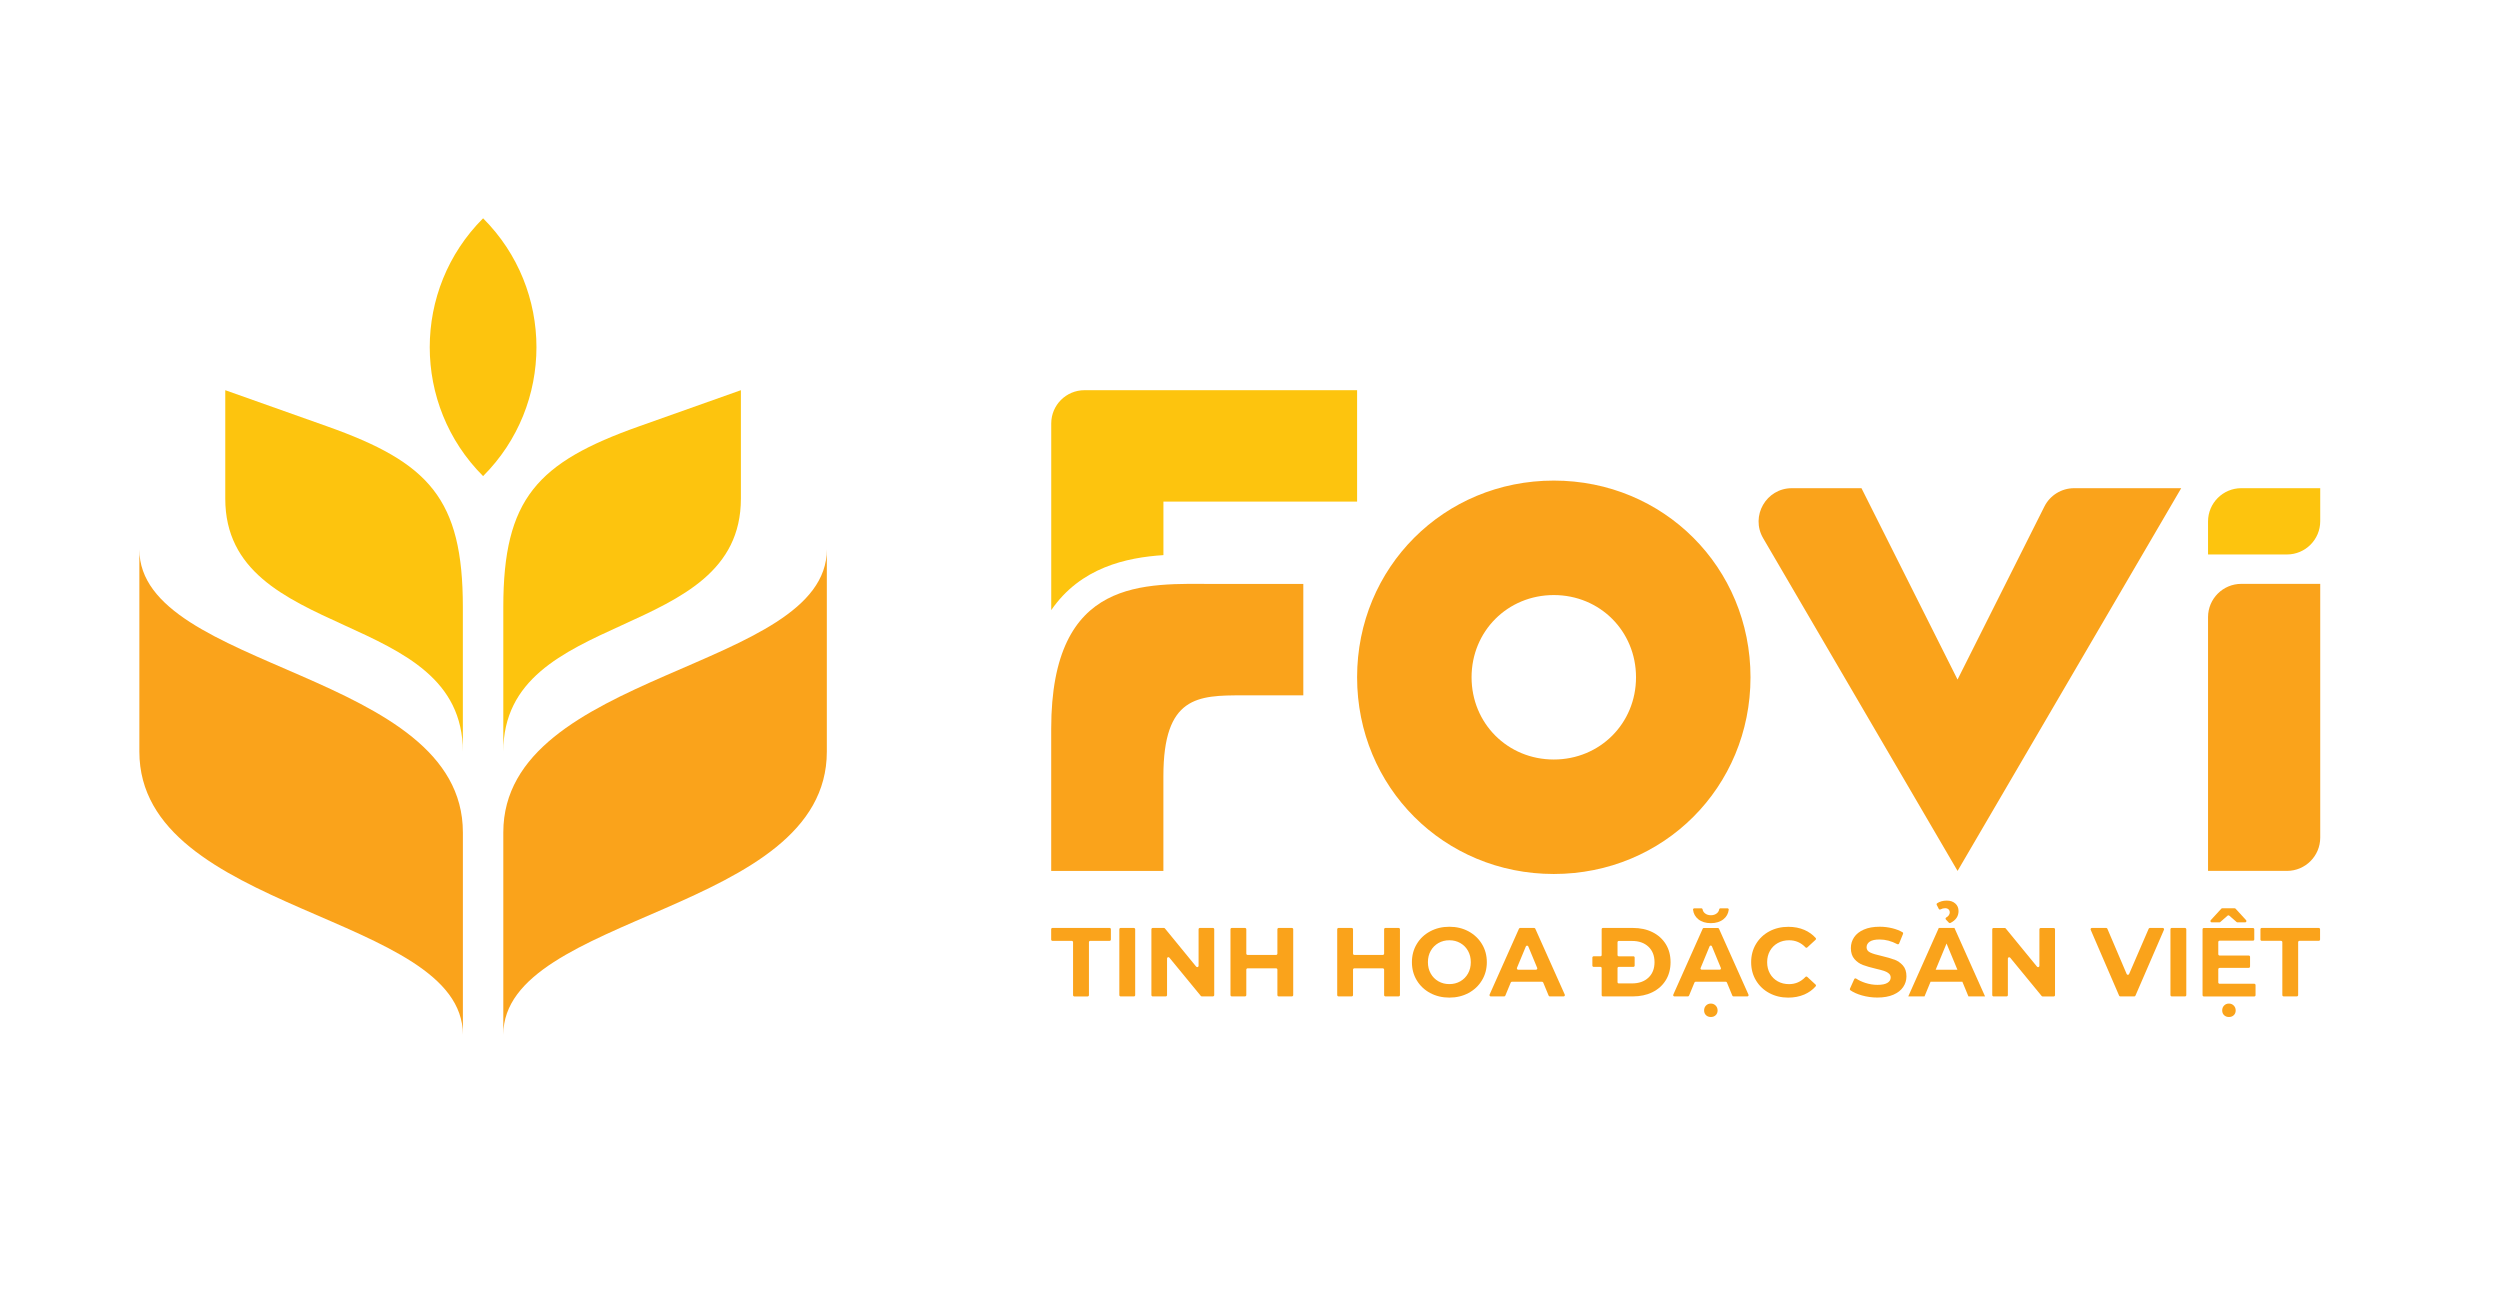 <?xml version="1.0" encoding="UTF-8"?>
<svg id="Layer_1" data-name="Layer 1" xmlns="http://www.w3.org/2000/svg" viewBox="0 0 841.89 434.71">
  <defs>
    <style>
      .cls-1 {
        fill: #fdc40e;
      }

      .cls-2 {
        fill: #faa31b;
      }
    </style>
  </defs>
  <g>
    <path class="cls-2" d="M354.41,316.84h6.51c.24,0,.44.19.44.44v17.84c0,.24.19.44.44.44h4.47c.24,0,.44-.19.44-.44v-17.84c0-.24.19-.44.44-.44h6.51c.24,0,.44-.19.44-.44v-3.48c0-.24-.19-.44-.44-.44h-19.23c-.24,0-.44.19-.44.44v3.48c0,.24.19.44.44.44Z"/>
    <rect class="cls-2" x="376.94" y="312.49" width="5.34" height="23.06" rx=".43" ry=".43"/>
    <path class="cls-2" d="M402.84,325.54l-10.55-12.89c-.08-.1-.21-.16-.34-.16h-3.77c-.24,0-.44.2-.44.44v22.18c0,.24.2.44.44.44h4.39c.24,0,.44-.2.44-.44v-12.34c0-.41.52-.6.78-.28l10.59,12.89c.08.1.21.16.34.16h3.74c.24,0,.44-.2.44-.44v-22.18c0-.24-.2-.44-.44-.44h-4.39c-.24,0-.44.2-.44.44v12.33c0,.41-.52.6-.78.28Z"/>
    <path class="cls-2" d="M429.73,321.58h-9.59c-.24,0-.44-.2-.44-.44v-8.21c0-.24-.2-.44-.44-.44h-4.45c-.24,0-.44.2-.44.44v22.17c0,.24.2.44.44.44h4.45c.24,0,.44-.2.44-.44v-8.57c0-.24.2-.44.44-.44h9.59c.24,0,.44.2.44.44v8.57c0,.24.2.44.44.44h4.45c.24,0,.44-.2.44-.44v-22.17c0-.24-.2-.44-.44-.44h-4.45c-.24,0-.44.2-.44.44v8.21c0,.24-.2.44-.44.44Z"/>
    <path class="cls-2" d="M465.67,321.58h-9.59c-.24,0-.44-.2-.44-.44v-8.21c0-.24-.2-.44-.44-.44h-4.45c-.24,0-.44.2-.44.44v22.17c0,.24.2.44.44.44h4.45c.24,0,.44-.2.44-.44v-8.57c0-.24.2-.44.44-.44h9.59c.24,0,.44.2.44.44v8.57c0,.24.2.44.44.44h4.45c.24,0,.44-.2.44-.44v-22.17c0-.24-.2-.44-.44-.44h-4.45c-.24,0-.44.2-.44.44v8.21c0,.24-.2.44-.44.44Z"/>
    <path class="cls-2" d="M494.54,313.64c-1.91-1.03-4.06-1.55-6.46-1.55s-4.55.52-6.47,1.55c-1.92,1.03-3.43,2.45-4.51,4.27-1.09,1.81-1.63,3.85-1.63,6.11s.54,4.3,1.63,6.11c1.09,1.81,2.59,3.23,4.51,4.27,1.92,1.03,4.08,1.55,6.47,1.55s4.55-.52,6.46-1.55c1.91-1.03,3.42-2.45,4.51-4.27,1.1-1.81,1.65-3.85,1.65-6.11s-.55-4.3-1.65-6.11c-1.1-1.81-2.6-3.23-4.51-4.27ZM494.36,327.84c-.63,1.12-1.49,1.99-2.59,2.62-1.1.63-2.33.94-3.69.94s-2.59-.31-3.69-.94c-1.1-.63-1.96-1.5-2.59-2.62-.63-1.12-.94-2.39-.94-3.82s.31-2.7.94-3.82c.63-1.12,1.49-1.99,2.59-2.62,1.1-.63,2.33-.94,3.69-.94s2.59.31,3.69.94c1.1.63,1.96,1.5,2.59,2.62.63,1.12.94,2.39.94,3.82s-.31,2.7-.94,3.82Z"/>
    <path class="cls-2" d="M511.52,312.75l-9.89,22.18c-.13.29.08.62.4.62h4.49c.18,0,.34-.11.41-.27l1.82-4.4c.07-.17.23-.27.41-.27h10.12c.18,0,.34.11.41.27l1.82,4.4c.07.17.23.27.41.27h4.62c.32,0,.53-.33.4-.62l-9.92-22.18c-.07-.16-.23-.26-.4-.26h-4.7c-.17,0-.33.1-.4.26ZM510.84,325.95l3-7.23c.15-.36.66-.36.82,0l3,7.23c.12.29-.09.61-.41.61h-5.99c-.31,0-.53-.32-.41-.61Z"/>
    <path class="cls-2" d="M556.49,313.92c-1.92-.96-4.13-1.43-6.64-1.43h-10.06c-.23,0-.42.19-.42.42v8.71c0,.23-.19.42-.42.42h-2.29c-.23,0-.42.19-.42.42v2.72c0,.23.19.42.42.42h2.29c.23,0,.42.19.42.42v9.11c0,.23.19.42.42.42h10.06c2.5,0,4.72-.48,6.64-1.43,1.92-.96,3.41-2.3,4.48-4.04,1.06-1.73,1.6-3.76,1.6-6.06s-.53-4.33-1.6-6.06c-1.07-1.73-2.56-3.08-4.48-4.04ZM555.11,329.24c-1.37,1.28-3.21,1.93-5.52,1.93h-4.46c-.23,0-.42-.19-.42-.42v-4.73c0-.23.19-.42.42-.42h4.93c.23,0,.42-.19.42-.42v-2.72c0-.23-.19-.42-.42-.42h-4.93c-.23,0-.42-.19-.42-.42v-4.33c0-.23.19-.42.42-.42h4.46c2.31,0,4.14.64,5.52,1.93,1.37,1.28,2.06,3.03,2.06,5.22s-.69,3.94-2.06,5.22Z"/>
    <path class="cls-2" d="M571.86,309.53c1.12.9,2.55,1.35,4.28,1.35s3.16-.45,4.28-1.35c1-.81,1.58-1.87,1.74-3.18.03-.25-.18-.47-.43-.47h-2.37c-.22,0-.39.17-.42.38-.1.53-.36.97-.8,1.31-.54.43-1.2.64-1.99.64s-1.45-.21-1.99-.64c-.44-.35-.7-.78-.8-1.31-.04-.22-.21-.38-.42-.38h-2.37c-.25,0-.46.22-.43.47.16,1.32.74,2.38,1.74,3.18Z"/>
    <path class="cls-2" d="M576.14,337.96c-.66,0-1.2.22-1.63.66-.43.44-.64.99-.64,1.65s.21,1.19.64,1.6.97.61,1.63.61,1.2-.2,1.63-.61.64-.94.64-1.6-.22-1.21-.66-1.65c-.44-.44-.98-.66-1.61-.66Z"/>
    <path class="cls-2" d="M573.39,312.75l-9.9,22.2c-.13.28.08.6.39.6h4.52c.17,0,.33-.1.4-.27l1.82-4.41c.07-.16.22-.27.4-.27h10.13c.17,0,.33.1.4.27l1.82,4.41c.07.16.22.27.4.27h4.65c.31,0,.52-.32.39-.6l-9.93-22.2c-.07-.15-.22-.25-.39-.25h-4.71c-.17,0-.32.1-.39.25ZM572.7,325.96l3.01-7.28c.15-.35.65-.35.79,0l3.01,7.28c.12.28-.09.59-.4.59h-6.03c-.31,0-.51-.31-.4-.59Z"/>
    <path class="cls-2" d="M598.68,317.58c1.12-.63,2.39-.94,3.82-.94,2.17,0,4.01.8,5.51,2.39.16.17.42.19.59.03l2.81-2.59c.17-.16.19-.43.03-.6-1.05-1.16-2.31-2.07-3.79-2.71-1.61-.7-3.42-1.05-5.42-1.05-2.37,0-4.51.51-6.41,1.53s-3.39,2.44-4.48,4.25c-1.09,1.81-1.63,3.86-1.63,6.14s.54,4.33,1.63,6.14c1.09,1.81,2.58,3.23,4.48,4.25s4.02,1.53,6.37,1.53c2,0,3.81-.35,5.44-1.05,1.49-.65,2.77-1.56,3.81-2.75.15-.17.13-.44-.04-.6l-2.81-2.59c-.17-.16-.44-.14-.6.03-1.51,1.61-3.35,2.42-5.51,2.42-1.43,0-2.7-.31-3.82-.94-1.12-.63-1.99-1.5-2.62-2.62-.63-1.12-.94-2.39-.94-3.82s.31-2.7.94-3.82c.63-1.12,1.5-1.99,2.62-2.62Z"/>
    <path class="cls-2" d="M637.91,323.16c-1.12-.42-2.56-.83-4.32-1.25-1.69-.37-2.95-.75-3.77-1.14-.82-.38-1.24-.97-1.24-1.76s.36-1.43,1.07-1.91c.71-.48,1.82-.72,3.31-.72,1.99,0,3.97.52,5.96,1.57.23.12.52.03.62-.22l1.32-3.24c.08-.21,0-.45-.18-.56-.98-.56-2.1-1-3.36-1.32-1.41-.35-2.84-.53-4.31-.53-2.11,0-3.89.32-5.35.96-1.46.64-2.55,1.5-3.28,2.59-.72,1.09-1.09,2.3-1.09,3.64,0,1.54.4,2.77,1.2,3.69.8.92,1.76,1.59,2.88,2.01,1.12.42,2.56.83,4.32,1.25,1.14.26,2.05.5,2.72.72.67.22,1.22.51,1.65.87.43.36.64.82.64,1.37,0,.75-.36,1.35-1.09,1.8-.72.45-1.84.68-3.36.68-1.36,0-2.72-.22-4.08-.66-1.17-.38-2.2-.86-3.09-1.45-.23-.15-.54-.07-.65.18l-1.44,3.2c-.09.19-.03.43.14.55.99.69,2.26,1.26,3.81,1.71,1.7.49,3.46.74,5.29.74,2.11,0,3.9-.32,5.37-.95,1.47-.64,2.57-1.5,3.31-2.59.74-1.09,1.1-2.29,1.1-3.61,0-1.54-.4-2.76-1.2-3.66-.8-.9-1.76-1.56-2.88-1.98Z"/>
    <path class="cls-2" d="M652.9,312.49l-10.28,23.06h5.47l2.04-4.94h10.71l2.04,4.94h5.6l-10.31-23.06h-5.27ZM651.85,326.56l3.66-8.83,3.66,8.83h-7.31Z"/>
    <path class="cls-2" d="M655.04,305.84c.46,0,.83.13,1.12.38.28.25.43.59.43,1s-.13.76-.38,1.09c-.18.24-.46.46-.83.68-.23.14-.27.46-.09.66l1.01,1.07c.13.14.34.18.51.09,1.83-.92,2.74-2.26,2.74-4.01,0-1.05-.37-1.91-1.1-2.55-.74-.65-1.69-.97-2.85-.97-1.28,0-2.37.3-3.26.9-.18.12-.23.36-.13.55l.68,1.34c.11.22.38.28.59.17.51-.27,1.03-.4,1.55-.4Z"/>
    <path class="cls-2" d="M685.98,325.53l-10.54-12.87c-.08-.1-.21-.16-.34-.16h-3.76c-.25,0-.44.2-.44.44v22.17c0,.25.2.44.44.44h4.38c.25,0,.44-.2.44-.44v-12.31c0-.42.52-.6.79-.28l10.58,12.88c.08.1.21.16.34.16h3.73c.25,0,.44-.2.44-.44v-22.17c0-.25-.2-.44-.44-.44h-4.38c-.25,0-.44.2-.44.44v12.31c0,.42-.52.6-.79.28Z"/>
    <path class="cls-2" d="M716.17,328.01l-6.5-15.25c-.07-.16-.23-.27-.41-.27h-4.8c-.32,0-.53.33-.41.62l9.57,22.17c.07.16.23.27.41.27h4.69c.18,0,.34-.11.41-.27l9.6-22.17c.13-.29-.09-.62-.41-.62h-4.33c-.18,0-.34.11-.41.27l-6.59,15.25c-.15.36-.66.36-.82,0Z"/>
    <rect class="cls-2" x="730.91" y="312.49" width="5.34" height="23.06" rx=".44" ry=".44"/>
    <path class="cls-2" d="M747.46,325.93h9.82c.24,0,.44-.2.44-.44v-3.27c0-.24-.2-.44-.44-.44h-9.82c-.24,0-.44-.2-.44-.44v-4.12c0-.24.2-.44.44-.44h11.24c.24,0,.44-.2.44-.44v-3.4c0-.24-.2-.44-.44-.44h-16.54c-.24,0-.44.2-.44.44v22.18c0,.24.2.44.44.44h16.97c.24,0,.44-.2.44-.44v-3.4c0-.24-.2-.44-.44-.44h-11.67c-.24,0-.44-.2-.44-.44v-4.45c0-.24.2-.44.44-.44Z"/>
    <path class="cls-2" d="M750.74,308.36l2.45,2.14c.08.07.18.11.29.11h2.58c.38,0,.59-.46.33-.74l-3.54-3.86c-.08-.09-.2-.14-.33-.14h-4.16c-.12,0-.24.05-.33.14l-3.54,3.86c-.26.28-.06.74.33.74h2.58c.11,0,.21-.04.29-.11l2.45-2.14c.17-.15.42-.15.58,0Z"/>
    <path class="cls-2" d="M750.61,337.96c-.66,0-1.2.22-1.63.66-.43.44-.64.99-.64,1.65s.21,1.19.64,1.6.97.61,1.63.61,1.2-.2,1.63-.61c.43-.41.64-.94.64-1.6s-.22-1.21-.66-1.65c-.44-.44-.98-.66-1.61-.66Z"/>
    <path class="cls-2" d="M761.22,312.93v3.46c0,.24.2.44.44.44h6.49c.24,0,.44.2.44.44v17.83c0,.24.2.44.44.44h4.45c.24,0,.44-.2.44-.44v-17.83c0-.24.2-.44.44-.44h6.5c.24,0,.44-.2.44-.44v-3.46c0-.24-.2-.44-.44-.44h-19.21c-.24,0-.44.2-.44.44Z"/>
  </g>
  <g>
    <path class="cls-2" d="M46.93,185.02v68.09c0,54.47,108.95,54.47,108.95,95.33v-68.09c0-54.47-108.95-54.47-108.95-95.33Z"/>
    <path class="cls-1" d="M155.87,253.11c0-48.69-80.01-36.51-80.01-85.2v-36.51s10.04,3.56,34.29,12.17c34.29,12.17,45.72,24.34,45.72,60.86v48.69Z"/>
    <path class="cls-2" d="M278.44,185.02s0,13.62,0,68.09c0,54.47-108.95,54.47-108.95,95.33,0,0,0-13.62,0-68.09,0-54.47,108.95-54.47,108.95-95.33Z"/>
    <path class="cls-1" d="M169.49,253.11c0-48.69,80.01-36.51,80.01-85.2v-36.51s-10.04,3.56-34.29,12.17c-34.29,12.17-45.72,24.34-45.72,60.86v48.69Z"/>
    <path class="cls-1" d="M193.38,86.23h0c0,33.88-27.51,61.39-61.39,61.39h0c0-33.88,27.51-61.39,61.39-61.39Z" transform="translate(-35.03 149.28) rotate(-45)"/>
  </g>
  <g>
    <g>
      <path class="cls-2" d="M589.49,228.08c0,37-29.24,66.24-66.24,66.24s-66.24-29.24-66.24-66.24,29.24-66.24,66.24-66.24,66.24,29.24,66.24,66.24ZM550.94,228.08c0-15.53-12.16-27.69-27.69-27.69s-27.69,12.16-27.69,27.69,12.16,27.69,27.69,27.69,27.69-12.16,27.69-27.69Z"/>
      <path class="cls-2" d="M603.42,164.4h23.43s.01,0,.02.01l32.33,64.4s.03.01.03,0l29.23-58.23c1.9-3.79,5.78-6.18,10.02-6.18h36.02s.02.02.02.03l-75.28,128.83s-.03.01-.03,0l-65.45-112.01c-4.36-7.47,1.02-16.85,9.67-16.85Z"/>
    </g>
    <g>
      <path class="cls-1" d="M365.21,131.4c-6.19,0-11.2,5.02-11.2,11.2v62.86c9.86-14.35,25.29-17.72,37.78-18.52v-18.02h65.22v-37.52h-91.79Z"/>
      <path class="cls-2" d="M438.9,196.64h-29.63c-23.46,0-55.27-2.78-55.27,48.79v47.86h37.78v-31.91c0-26.99,11.63-27.22,26.69-27.22h20.43v-37.52Z"/>
    </g>
    <g>
      <path class="cls-1" d="M754.77,164.4h26.58v11.12c0,6.18-5.02,11.2-11.2,11.2h-26.58v-11.12c0-6.18,5.02-11.2,11.2-11.2Z"/>
      <path class="cls-2" d="M754.77,196.62h26.58v85.46c0,6.18-5.02,11.2-11.2,11.2h-26.58v-85.46c0-6.18,5.02-11.2,11.2-11.2Z"/>
    </g>
  </g>
</svg>